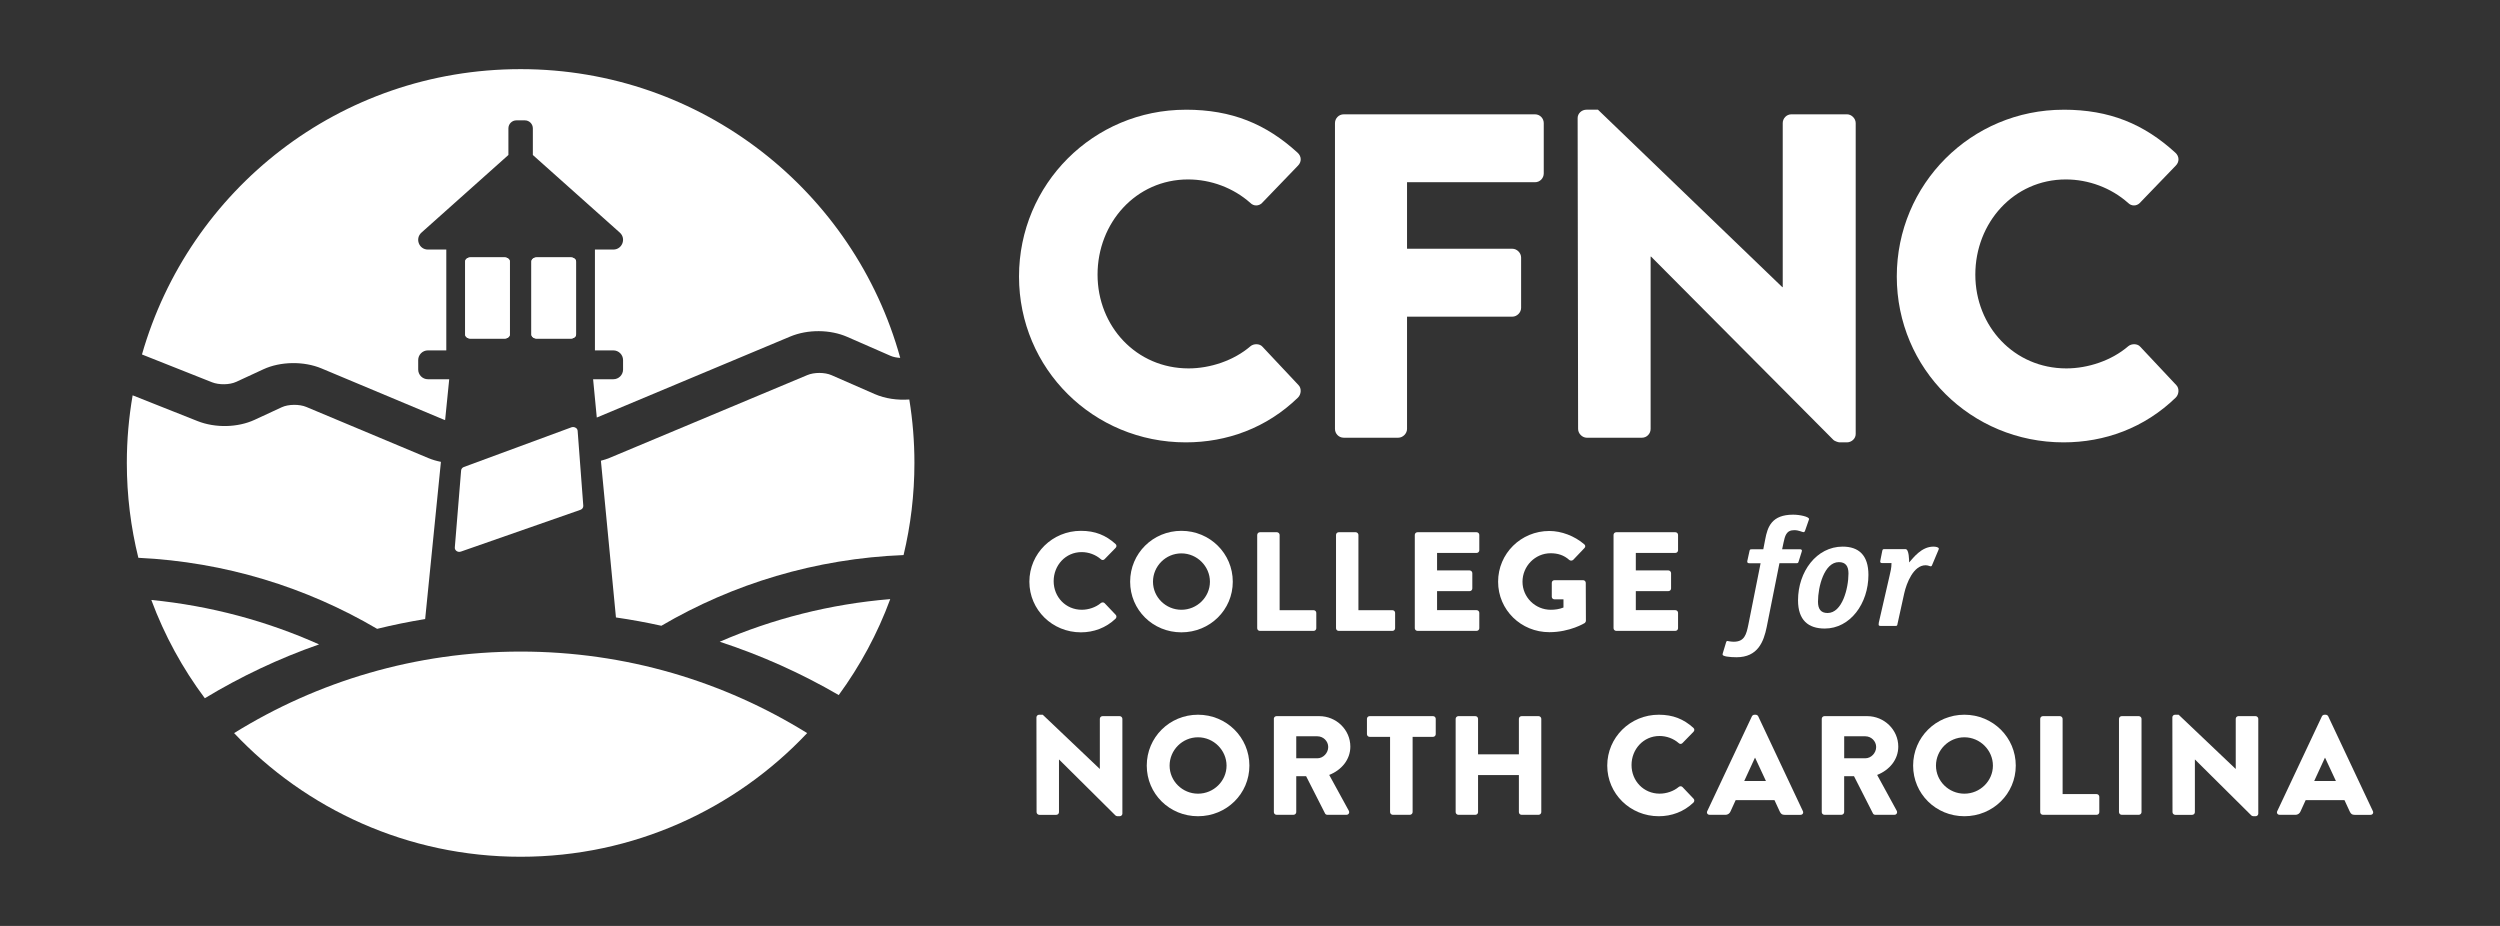 <?xml version="1.0" encoding="UTF-8"?>
<svg id="Layer_1" data-name="Layer 1" xmlns="http://www.w3.org/2000/svg" viewBox="0 0 1080 400">
  <rect x="0" y="0" width="1080" height="400" fill="#333333" stroke="none"/>
  <defs>
    <style>
      .cls-1 {
        fill: #fff;
        stroke-width: 0px;
      }
    </style>
  </defs>
  <g>
    <path class="cls-1" d="M447.75,309.86c0-.61.55-1.1,1.17-1.1h1.54l24.61,23.39h.06v-21.62c0-.61.5-1.16,1.17-1.16h7.4c.62,0,1.17.55,1.17,1.16v40.98c0,.61-.55,1.1-1.17,1.1h-.99c-.19,0-.68-.18-.8-.3l-24.37-24.18h-.06v22.72c0,.61-.49,1.16-1.17,1.16h-7.34c-.62,0-1.17-.55-1.17-1.16l-.06-40.98Z"/>
    <path class="cls-1" d="M517.54,342.87c6.78,0,12.33-5.48,12.33-12.12s-5.55-12.24-12.33-12.24-12.27,5.54-12.27,12.24,5.55,12.12,12.27,12.12M517.54,308.76c12.33,0,22.2,9.8,22.2,21.98s-9.87,21.87-22.2,21.87-22.14-9.69-22.14-21.87,9.81-21.98,22.14-21.98"/>
    <path class="cls-1" d="M569.11,327.58c2.53,0,4.68-2.31,4.68-4.87s-2.16-4.63-4.68-4.63h-9.13v9.5h9.13ZM550.29,310.53c0-.61.49-1.16,1.17-1.16h18.44c7.4,0,13.45,5.91,13.45,13.16,0,5.6-3.77,10.11-9.13,12.24l8.46,15.46c.43.79,0,1.77-1.05,1.77h-8.2c-.5,0-.87-.3-.99-.55l-8.2-16.14h-4.26v15.53c0,.61-.55,1.15-1.17,1.15h-7.33c-.68,0-1.17-.55-1.17-1.15v-40.32Z"/>
    <path class="cls-1" d="M600.51,318.32h-8.82c-.68,0-1.17-.55-1.17-1.16v-6.63c0-.61.49-1.16,1.17-1.16h27.38c.68,0,1.17.55,1.17,1.16v6.63c0,.61-.5,1.16-1.17,1.16h-8.82v32.52c0,.61-.56,1.16-1.17,1.16h-7.4c-.62,0-1.17-.55-1.17-1.16v-32.52Z"/>
    <path class="cls-1" d="M628.84,310.53c0-.61.55-1.16,1.17-1.16h7.34c.68,0,1.17.55,1.17,1.16v15.35h17.64v-15.35c0-.61.5-1.16,1.17-1.16h7.34c.62,0,1.17.55,1.17,1.16v40.32c0,.61-.55,1.15-1.17,1.15h-7.34c-.68,0-1.17-.55-1.17-1.15v-16.02h-17.64v16.02c0,.61-.49,1.15-1.17,1.15h-7.34c-.62,0-1.17-.55-1.17-1.15v-40.32Z"/>
    <path class="cls-1" d="M716.6,308.76c6.17,0,10.73,1.89,14.93,5.66.55.48.55,1.22.06,1.71l-4.81,4.93c-.43.42-1.11.42-1.54,0-2.28-2.02-5.3-3.11-8.33-3.11-6.97,0-12.09,5.73-12.09,12.55s5.18,12.36,12.15,12.36c2.9,0,6.04-1.03,8.26-2.92.43-.37,1.23-.37,1.6.06l4.81,5.06c.43.42.37,1.22-.06,1.64-4.19,4.02-9.5,5.91-14.99,5.91-12.33,0-22.26-9.69-22.26-21.87s9.93-21.98,22.26-21.98"/>
    <path class="cls-1" d="M762.88,337.39l-4.68-10.05h-.06l-4.63,10.05h9.38ZM737.53,350.42l19.3-40.98c.19-.37.62-.67,1.05-.67h.62c.43,0,.86.3,1.05.67l19.3,40.98c.37.79-.12,1.59-1.05,1.59h-6.85c-1.11,0-1.6-.37-2.15-1.53l-2.22-4.81h-16.78l-2.22,4.87c-.31.73-.99,1.46-2.22,1.46h-6.78c-.92,0-1.42-.79-1.05-1.59"/>
    <path class="cls-1" d="M805.82,327.58c2.53,0,4.68-2.31,4.68-4.87s-2.16-4.63-4.68-4.63h-9.13v9.5h9.13ZM787,310.53c0-.61.5-1.16,1.17-1.16h18.44c7.4,0,13.45,5.91,13.45,13.16,0,5.6-3.76,10.11-9.13,12.24l8.45,15.46c.43.79,0,1.77-1.05,1.77h-8.2c-.5,0-.86-.3-.99-.55l-8.21-16.14h-4.25v15.53c0,.61-.56,1.15-1.17,1.15h-7.34c-.68,0-1.17-.55-1.17-1.15v-40.32Z"/>
    <path class="cls-1" d="M848.61,342.87c6.78,0,12.33-5.48,12.33-12.12s-5.55-12.24-12.33-12.24-12.27,5.54-12.27,12.24,5.55,12.12,12.27,12.12M848.61,308.76c12.33,0,22.2,9.8,22.2,21.98s-9.87,21.87-22.2,21.87-22.14-9.69-22.14-21.87,9.81-21.98,22.14-21.98"/>
    <path class="cls-1" d="M881.37,310.53c0-.61.5-1.16,1.17-1.16h7.34c.61,0,1.17.55,1.17,1.16v32.52h14.68c.68,0,1.17.55,1.17,1.16v6.64c0,.61-.49,1.15-1.17,1.15h-23.19c-.68,0-1.17-.55-1.17-1.15v-40.32Z"/>
    <path class="cls-1" d="M915.4,310.53c0-.61.55-1.16,1.17-1.16h7.4c.61,0,1.17.55,1.17,1.16v40.32c0,.61-.56,1.15-1.17,1.15h-7.4c-.62,0-1.17-.55-1.17-1.15v-40.32Z"/>
    <path class="cls-1" d="M938.46,309.86c0-.61.55-1.1,1.17-1.1h1.54l24.61,23.39h.06v-21.62c0-.61.5-1.16,1.17-1.16h7.4c.62,0,1.17.55,1.17,1.16v40.98c0,.61-.55,1.1-1.17,1.1h-.99c-.19,0-.68-.18-.8-.3l-24.37-24.18h-.06v22.72c0,.61-.49,1.16-1.17,1.16h-7.33c-.62,0-1.17-.55-1.17-1.16l-.06-40.98Z"/>
    <path class="cls-1" d="M1009.11,337.39l-4.68-10.05h-.06l-4.63,10.05h9.38ZM983.77,350.42l19.3-40.98c.19-.37.62-.67,1.05-.67h.62c.43,0,.86.3,1.05.67l19.3,40.98c.37.79-.12,1.59-1.05,1.59h-6.85c-1.11,0-1.6-.37-2.15-1.53l-2.22-4.81h-16.78l-2.22,4.87c-.31.73-.99,1.46-2.22,1.46h-6.78c-.92,0-1.42-.79-1.05-1.59"/>
    <path class="cls-1" d="M466.96,229.32c6.17,0,10.73,1.89,14.93,5.66.55.48.55,1.22.06,1.7l-4.81,4.93c-.43.43-1.11.43-1.54,0-2.28-2-5.3-3.1-8.33-3.1-6.97,0-12.09,5.73-12.09,12.55s5.18,12.36,12.15,12.36c2.9,0,6.04-1.03,8.26-2.92.43-.36,1.23-.36,1.6.06l4.81,5.06c.43.43.37,1.22-.06,1.64-4.19,4.01-9.5,5.91-14.99,5.91-12.33,0-22.26-9.69-22.26-21.87s9.93-21.98,22.26-21.98"/>
    <path class="cls-1" d="M510.36,263.42c6.78,0,12.33-5.48,12.33-12.12s-5.55-12.24-12.33-12.24-12.27,5.53-12.27,12.24,5.55,12.12,12.27,12.12M510.36,229.32c12.33,0,22.2,9.8,22.2,21.98s-9.87,21.87-22.2,21.87-22.14-9.69-22.14-21.87,9.81-21.98,22.14-21.98"/>
    <path class="cls-1" d="M543.12,231.08c0-.61.5-1.16,1.17-1.16h7.34c.61,0,1.17.55,1.17,1.16v32.52h14.67c.68,0,1.17.55,1.17,1.16v6.64c0,.61-.49,1.15-1.17,1.15h-23.19c-.68,0-1.17-.55-1.17-1.15v-40.32Z"/>
    <path class="cls-1" d="M577.16,231.08c0-.61.5-1.16,1.17-1.16h7.34c.61,0,1.17.55,1.17,1.16v32.52h14.68c.68,0,1.17.55,1.17,1.16v6.64c0,.61-.49,1.15-1.17,1.15h-23.19c-.68,0-1.17-.55-1.17-1.15v-40.32Z"/>
    <path class="cls-1" d="M611.19,231.08c0-.61.5-1.16,1.17-1.16h25.53c.68,0,1.17.55,1.17,1.16v6.64c0,.61-.5,1.15-1.17,1.15h-17.08v7.55h14.06c.62,0,1.17.55,1.17,1.16v6.64c0,.67-.55,1.15-1.17,1.15h-14.06v8.22h17.08c.68,0,1.17.55,1.17,1.16v6.64c0,.61-.5,1.15-1.17,1.15h-25.53c-.68,0-1.17-.55-1.17-1.15v-40.32Z"/>
    <path class="cls-1" d="M669.32,229.38c5.18,0,10.85,2.13,15.05,5.73.56.42.62,1.15.12,1.64l-4.87,5.11c-.5.43-1.17.43-1.67.06-2.34-2.13-5.06-2.92-8.08-2.92-6.72,0-12.15,5.6-12.15,12.3s5.49,12.12,12.21,12.12c1.79,0,3.64-.24,5.49-.97v-3.54h-3.88c-.68,0-1.17-.48-1.17-1.09v-6.03c0-.67.49-1.15,1.17-1.15h12.4c.61,0,1.11.55,1.11,1.15l.06,16.38c0,.31-.25.79-.5.97,0,0-6.35,3.96-15.29,3.96-12.27,0-22.14-9.62-22.14-21.8s9.87-21.92,22.14-21.92"/>
    <path class="cls-1" d="M697.05,231.08c0-.61.5-1.16,1.17-1.16h25.53c.68,0,1.17.55,1.17,1.16v6.64c0,.61-.5,1.15-1.17,1.15h-17.08v7.55h14.06c.61,0,1.17.55,1.17,1.16v6.64c0,.67-.56,1.15-1.17,1.15h-14.06v8.22h17.08c.68,0,1.17.55,1.17,1.16v6.64c0,.61-.5,1.15-1.17,1.15h-25.53c-.68,0-1.17-.55-1.17-1.15v-40.32Z"/>
    <path class="cls-1" d="M763.22,270.86c-1.29,6.3-3.8,13.07-13.03,13.07-3.13,0-6.04-.4-6.04-1.14,0-.27.07-.47.14-.74l1.42-4.69c.14-.34.27-.47.48-.47s1.36.34,2.79.34c4.62,0,5.43-3.08,6.31-7.37l5.29-26.54h-4.81c-.41,0-.96-.07-.96-.67,0-.27.07-.54.14-.81l.82-3.75c.14-.6.2-.8.95-.8h5.02l.82-4.23c1.01-5.43,2.78-10.72,12.08-10.72,2.85,0,6.86.87,6.86,1.87,0,.2-.07.34-.14.54l-1.63,4.68c-.2.41-.4.47-.54.47-.68,0-2.04-.87-4.08-.87-3.53,0-4,2.61-4.62,5.36l-.61,2.89h7.74c.61,0,.81.34.81.6s-.14.53-.2.8l-1.22,3.89c-.2.6-.27.74-.96.74h-7.33l-5.5,27.54Z"/>
    <path class="cls-1" d="M798.54,247.74c0-3.15-1.22-4.9-4.14-4.9-6.32,0-9.03,10.59-9.03,17.09,0,3.15,1.22,4.89,4.14,4.89,6.31,0,9.03-10.59,9.03-17.09M788.29,271.53c-7.12,0-11.54-3.62-11.54-12.2,0-12.4,8.01-23.19,19.28-23.19,6.86,0,11.13,3.62,11.13,12.2,0,12.4-7.87,23.19-18.87,23.19"/>
    <path class="cls-1" d="M819.72,269.59c-.14.74-.27.81-.95.81h-6.32c-.54,0-.88-.14-.88-.54,0-.27,0-.53.07-.87l4.68-20.38c.34-1.47.81-3.22.81-5.36h-4c-.61,0-.88-.2-.88-.67,0-.27.07-.53.13-.81l.75-3.75c.14-.73.34-.8,1.02-.8h9.03c1.56,0,1.56,4.9,1.56,5.76,1.84-2.01,5.3-6.84,10.52-6.84,1.02,0,2.31.27,2.31.87,0,.2-.07.34-.14.54l-2.85,6.77c-.07.13-.27.34-.41.34-.47,0-1.22-.47-2.31-.47-5.22,0-8.22,7.64-9.23,12.13l-2.92,13.27Z"/>
    <path class="cls-1" d="M512.25,47.39c19.95,0,34.72,6.19,48.29,18.56,1.79,1.6,1.79,4,.2,5.59l-15.56,16.16c-1.4,1.4-3.6,1.4-4.99,0-7.38-6.58-17.16-10.18-26.94-10.18-22.55,0-39.11,18.76-39.11,41.11s16.77,40.52,39.31,40.52c9.38,0,19.56-3.39,26.74-9.57,1.39-1.2,3.99-1.2,5.19.2l15.56,16.57c1.4,1.4,1.2,3.99-.2,5.39-13.57,13.17-30.73,19.36-48.49,19.36-39.91,0-72.04-31.73-72.04-71.65s32.13-72.05,72.04-72.05"/>
    <path class="cls-1" d="M576.71,53.18c0-2,1.59-3.79,3.79-3.79h82.62c2.19,0,3.78,1.79,3.78,3.79v21.75c0,2-1.59,3.79-3.78,3.79h-55.28v28.74h45.5c1.99,0,3.78,1.8,3.78,3.8v21.75c0,2-1.79,3.79-3.78,3.79h-45.5v48.5c0,1.99-1.8,3.79-3.79,3.79h-23.55c-2.2,0-3.79-1.8-3.79-3.79V53.18Z"/>
    <path class="cls-1" d="M681.54,50.98c0-2,1.79-3.59,3.79-3.59h4.99l79.62,76.64h.2V53.18c0-2,1.59-3.8,3.79-3.8h23.94c2,0,3.79,1.8,3.79,3.8v134.32c0,2-1.79,3.6-3.79,3.6h-3.19c-.6,0-2.2-.6-2.59-1l-78.82-79.24h-.2v74.45c0,1.99-1.59,3.79-3.79,3.79h-23.75c-2,0-3.79-1.8-3.79-3.79l-.2-134.33Z"/>
    <path class="cls-1" d="M891.45,47.39c19.95,0,34.72,6.19,48.29,18.56,1.79,1.6,1.79,4,.2,5.59l-15.57,16.16c-1.4,1.4-3.59,1.4-4.99,0-7.38-6.58-17.16-10.18-26.93-10.18-22.55,0-39.11,18.76-39.11,41.11s16.77,40.52,39.31,40.52c9.38,0,19.56-3.39,26.74-9.57,1.4-1.2,3.99-1.2,5.19.2l15.56,16.57c1.4,1.4,1.2,3.99-.2,5.39-13.57,13.17-30.73,19.36-48.49,19.36-39.91,0-72.04-31.73-72.04-71.65s32.13-72.05,72.04-72.05"/>
    <path class="cls-1" d="M224.91,281.48c-45.42,0-87.82,12.91-123.78,35.22,31.02,32.89,75,53.42,123.78,53.42s92.76-20.53,123.78-53.42c-35.96-22.31-78.35-35.22-123.78-35.22"/>
    <path class="cls-1" d="M65.37,259.18c5.68,15.32,13.51,29.6,23.11,42.46,15.49-9.36,32-17.2,49.36-23.26-22.5-10.07-46.89-16.67-72.47-19.2"/>
    <path class="cls-1" d="M384.59,258.81c-25.99,2.15-50.77,8.51-73.67,18.42,18.05,5.9,35.26,13.65,51.41,23.04,9.22-12.62,16.77-26.54,22.26-41.47"/>
    <path class="cls-1" d="M190.48,199.52c-1.9-.38-3.75-.92-5.46-1.64l-52.69-22.08c-2.99-1.25-7.73-1.2-10.57.11l-11.74,5.44c-7.32,3.39-17,3.6-24.67.56l-28.05-11.13c-1.64,9.49-2.51,19.25-2.51,29.21,0,14.13,1.73,27.85,4.98,40.98,37.52,1.79,72.63,12.74,103.15,30.69,6.81-1.68,13.74-3.09,20.75-4.23l6.81-67.93Z"/>
    <path class="cls-1" d="M390.34,239.79c3.06-12.77,4.69-26.09,4.69-39.8,0-9.33-.76-18.48-2.21-27.41-5.13.37-10.42-.37-14.92-2.33l-18.69-8.18c-2.89-1.27-7.48-1.28-10.43-.04l-85.42,35.77c-1.19.5-2.46.89-3.77,1.23l2.07,21.58,4.43,46.13c6.62.96,13.17,2.16,19.62,3.59,30.92-18.12,66.56-29.03,104.62-30.54"/>
    <path class="cls-1" d="M200.96,112.96h0c0-.97,1.04-1.76,2.32-1.76h14.64c1.28,0,2.31.79,2.31,1.76v31.55c0,.97-1.04,1.75-2.31,1.75h-14.64c-1.28,0-2.32-.78-2.32-1.75v-31.55ZM229.58,112.96h0c0-.97,1.04-1.76,2.32-1.76h14.64c1.28,0,2.32.79,2.32,1.76v31.55c0,.97-1.04,1.75-2.32,1.75h-14.64c-1.28,0-2.32-.78-2.32-1.75v-31.55Z"/>
    <path class="cls-1" d="M203.28,146.26h14.64c1.28,0,2.32-.78,2.32-1.75v-31.55c0-.97-1.04-1.76-2.32-1.76h-14.64c-1.28,0-2.32.79-2.32,1.76v31.55c0,.97,1.04,1.75,2.32,1.75"/>
    <path class="cls-1" d="M231.9,146.26h14.64c1.28,0,2.32-.78,2.32-1.75v-31.55c0-.97-1.04-1.76-2.32-1.76h-14.64c-1.28,0-2.32.79-2.32,1.76v31.55c0,.97,1.04,1.75,2.32,1.75"/>
    <path class="cls-1" d="M102.01,164.98l11.75-5.44c7.4-3.43,17.49-3.58,25.13-.38l52.69,22.07c.22.09.47.17.71.25l1.77-17.65h-9.21c-2.31,0-4.19-1.88-4.19-4.19v-4.08c0-2.31,1.88-4.19,4.19-4.19h7.95v-43.56h-7.94c-3.86,0-5.67-4.76-2.79-7.33l37.56-33.53v-11.5c0-1.91,1.55-3.46,3.46-3.46h3.64c1.91,0,3.46,1.55,3.46,3.46v11.51l37.56,33.52c2.88,2.57,1.06,7.33-2.8,7.33h-7.94v43.56h7.96c2.31,0,4.19,1.88,4.19,4.19v4.08c0,2.31-1.88,4.19-4.19,4.19h-8.75l1.59,16.55,83.58-35c7.54-3.15,17.21-3.09,24.64.16l18.69,8.18c1.19.52,2.66.8,4.18.89-19.86-71.92-85.76-124.74-163.99-124.74S81.68,81.97,61.33,153.13l30.26,12.01c3.03,1.2,7.62,1.13,10.42-.17"/>
  </g>
  <path class="cls-1" d="M247.61,184.48h.04c.96.02,1.82.69,1.89,1.65l2.44,32.35v.12c0,.73-.49,1.39-1.24,1.65l-51.64,18.04c-.22.07-.44.12-.66.12h-.16c-.3-.02-.6-.11-.86-.25-.6-.32-1.01-.94-.94-1.66l2.72-33.25c.05-.68.52-1.26,1.2-1.51l46.47-17.14s.04-.01.06-.02c.01,0,.02-.01.03-.01.01,0,.02,0,.03-.01.2-.06.4-.09.59-.09h.01Z"/>
</svg>